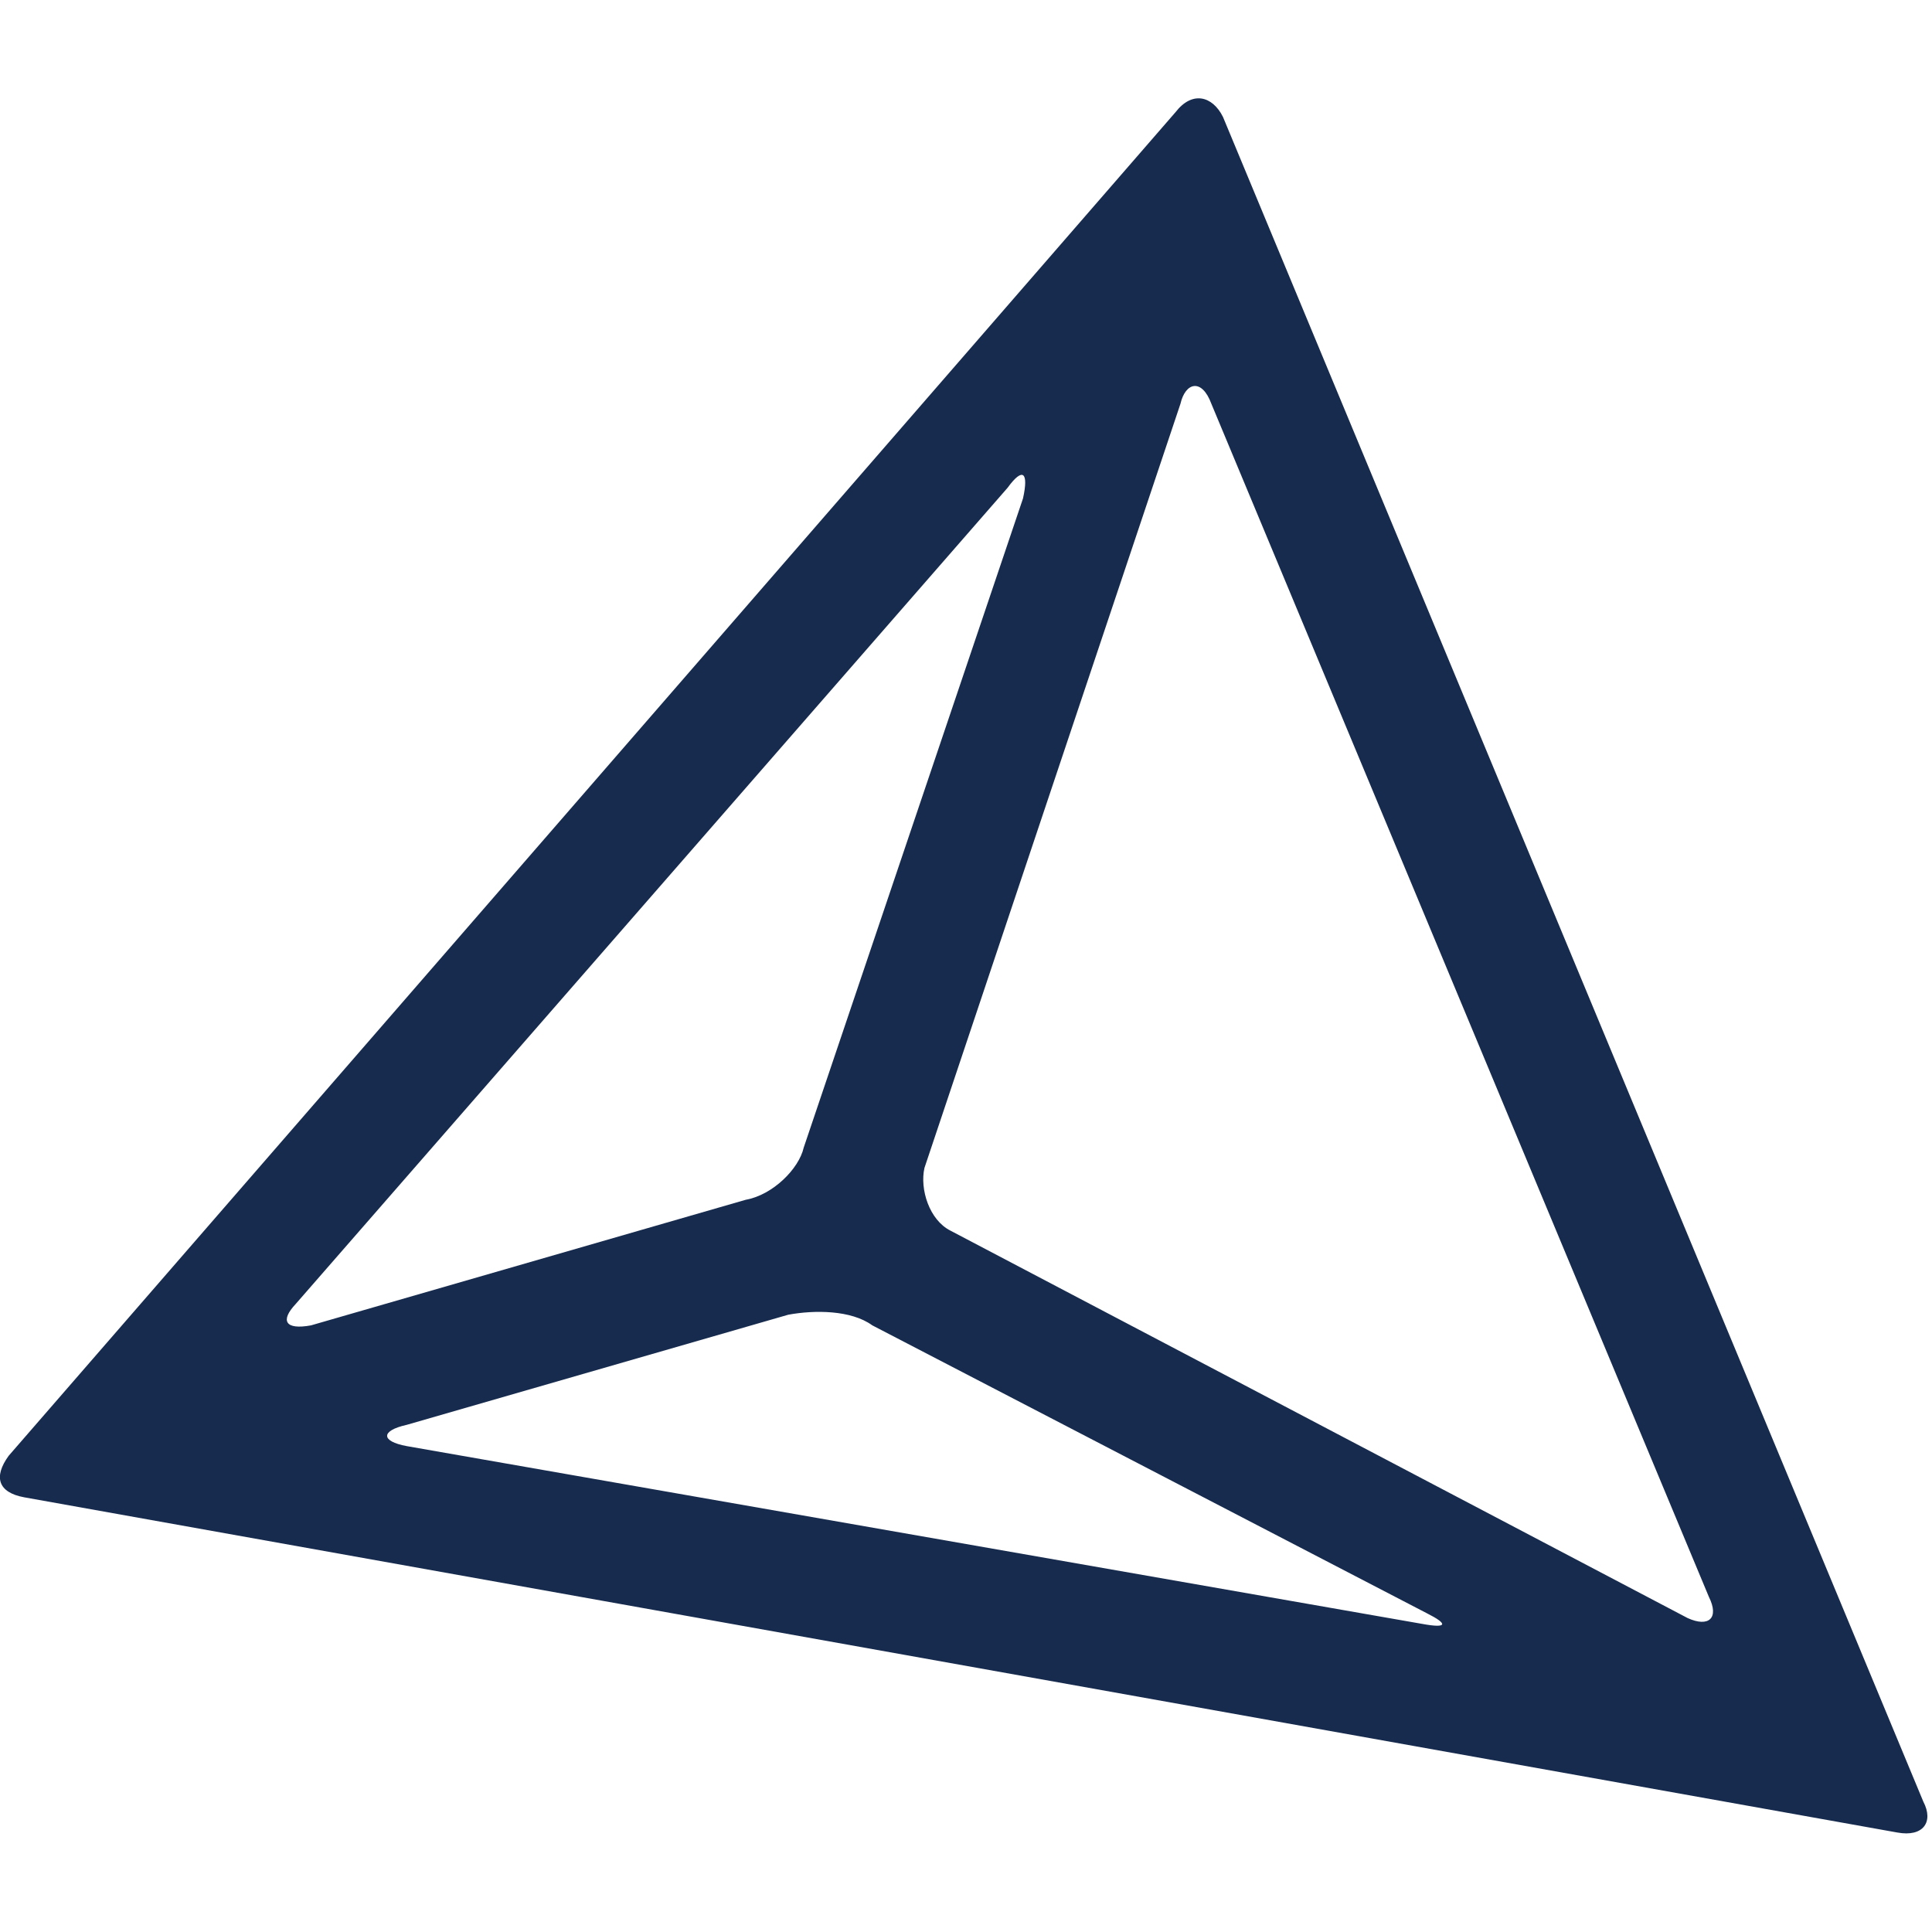 <?xml version="1.0" encoding="utf-8"?>
<!-- Generator: Adobe Illustrator 24.3.0, SVG Export Plug-In . SVG Version: 6.00 Build 0)  -->
<svg version="1.1" id="Calque_1" xmlns="http://www.w3.org/2000/svg" xmlns:xlink="http://www.w3.org/1999/xlink" x="0px" y="0px"
	 viewBox="0 0 200 200" style="enable-background:new 0 0 200 200;" xml:space="preserve">
<style type="text/css">
	.st0{fill:#172B4E;}
</style>
<path class="st0" d="M126.6,12.1c-1.1-2.2-3.2-2.7-4.9-0.5L0.9,150.7c-1.6,2.2-1.1,3.8,1.6,4.3l193.9,34.7c2.7,0.5,3.8-1.1,2.7-3.2
	L126.6,12.1z M83.2,118.8c-0.5,2.2-3.2,4.9-6,5.4l-45,13c-2.7,0.5-3.2-0.5-1.6-2.2l73.7-84.5c1.6-2.2,2.2-1.6,1.6,1.1L83.2,118.8z
	 M81.6,136.1c2.7-0.5,6.5-0.5,8.7,1.1l57.4,29.8c2.2,1.1,2.2,1.6-0.5,1.1L42.1,149.7c-2.7-0.5-2.7-1.6,0-2.2L81.6,136.1z
	 M98.4,127.4c-2.2-1.1-3.2-4.3-2.7-6.5l26.5-79.1c0.5-2.2,2.2-2.7,3.2,0l51.5,123.5c1.1,2.2,0,3.2-2.2,2.2L98.4,127.4z"/>
</svg>
